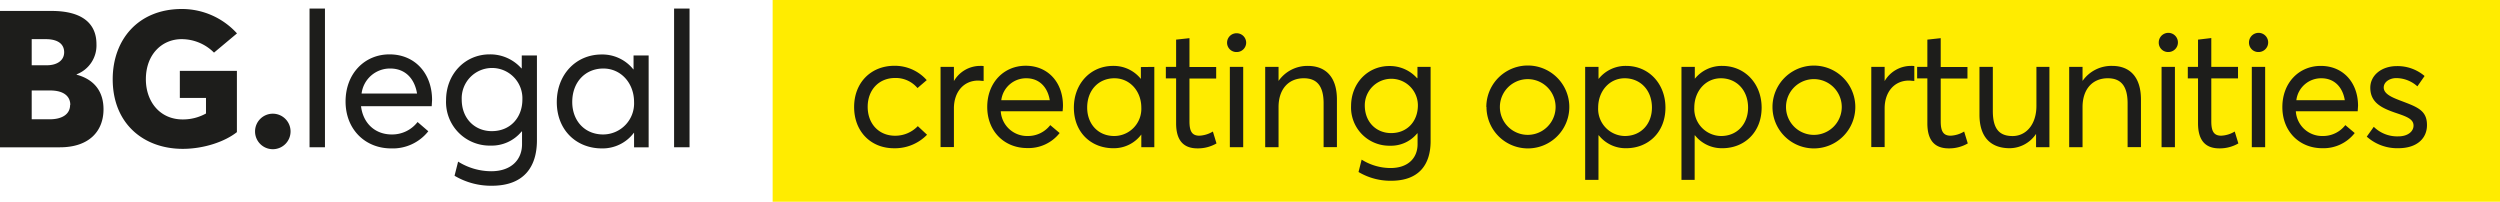 <svg id="Laag_1" data-name="Laag 1" xmlns="http://www.w3.org/2000/svg" viewBox="0 0 630.85 50.9"><defs><style>.cls-1{fill:#ffec00;}.cls-2{fill:#1d1d1b;}</style></defs><title>BGlegal-creating opportunities RGB</title><polygon class="cls-1" points="379.2 0 379.2 0 194.97 0 194.97 50.9 379.2 50.9 379.2 50.9 630.86 50.9 630.86 0 379.2 0"/><path class="cls-2" d="M26.12,27.57c0,5.53-3.63,9.6-11,9.6H0V2.76H13c7.65,0,11.34,3.1,11.34,8.38a7.79,7.79,0,0,1-5,7.61v.1C24,20.11,26.12,23.31,26.12,27.57ZM8,16.47h3.83c2.42,0,4.36-1.11,4.36-3.29,0-1.94-1.41-3.3-4.65-3.3H8Zm9.74,10c0-2.13-1.6-3.64-5.09-3.64H8v7.27H12.6C15.6,30.09,17.69,28.88,17.69,26.46Z"/><path class="cls-2" d="M28.44,20c0-10,6.45-17.73,17.45-17.73A18.78,18.78,0,0,1,59.8,8.43L54,13.28a11.53,11.53,0,0,0-8.19-3.4c-4.84,0-9,3.74-9,10.13,0,5.58,3.49,10.13,9.3,10.13a12,12,0,0,0,5.87-1.5V24.71h-6.6V17.88h14.4V33.34c-3.06,2.42-8.34,4.22-13.67,4.22C36.25,37.56,28.44,31.21,28.44,20Z"/><path class="cls-2" d="M64.36,33.19a4.48,4.48,0,1,1,4.5,4.46A4.48,4.48,0,0,1,64.36,33.19Z"/><path class="cls-2" d="M78.11,2.16H82v35H78.11Z"/><path class="cls-2" d="M108.94,26.8H91.1c.52,4.33,3.57,7.13,7.75,7.13a8.1,8.1,0,0,0,6.52-3.14l2.71,2.33a11.43,11.43,0,0,1-9.37,4.33c-6.56,0-11.51-4.8-11.51-11.84S92,13.72,98.28,13.72c6.47,0,10.75,4.85,10.75,11.51C109,25.85,108.94,26.66,108.94,26.8Zm-17.7-3.19h14c-.62-3.8-3-6.32-6.76-6.32A7.21,7.21,0,0,0,91.24,23.61Z"/><path class="cls-2" d="M135.49,14V35.41c0,6.7-3.29,11.46-11.37,11.46a18.06,18.06,0,0,1-9.42-2.52l.9-3.57a15.81,15.81,0,0,0,8.33,2.43c5.23,0,7.8-3.05,7.8-6.8V33.17h-.1a9.76,9.76,0,0,1-7.85,3.57,11,11,0,0,1-11.22-11.46c0-6.57,4.76-11.56,11-11.56a10.5,10.5,0,0,1,8,3.52h.1V14Zm-3.67,11.09a7.66,7.66,0,1,0-15.31,0c0,4.95,3.42,8,7.56,8C128.73,33.12,131.82,29.7,131.82,25.09Z"/><path class="cls-2" d="M163.68,14V37.17H160V33.51h-.05a9.87,9.87,0,0,1-8.08,3.94c-6.42,0-11.37-4.61-11.37-11.7,0-6.85,4.76-12,11.32-12a10,10,0,0,1,8,3.76h.05V14ZM160,25.75c0-4.75-3.28-8.46-7.75-8.46s-7.85,3.33-7.85,8.46c0,4.66,3.09,8.18,7.8,8.18A7.83,7.83,0,0,0,160,25.75Z"/><path class="cls-2" d="M170.1,2.16H174v35H170.1Z"/><path class="cls-2" d="M215.53,27c0-6.11,4.21-10.4,10.16-10.4a10.75,10.75,0,0,1,8.16,3.62l-2.33,2a7.16,7.16,0,0,0-5.66-2.54c-4.08,0-6.91,3-6.91,7.28s2.83,7.29,6.91,7.29a7.87,7.87,0,0,0,5.74-2.42L233.93,34a11.3,11.3,0,0,1-8.36,3.41C219.74,37.4,215.53,33.19,215.53,27Z"/><path class="cls-2" d="M248.21,16.67v3.75c-.46,0-1-.09-1.34-.09-3.82,0-6.16,3-6.16,7v9.78h-3.37V16.88h3.37v3.58h0a7.66,7.66,0,0,1,6.61-3.83A5.05,5.05,0,0,1,248.21,16.67Z"/><path class="cls-2" d="M268.14,28.08H252.53a6.66,6.66,0,0,0,6.79,6.24,7.08,7.08,0,0,0,5.7-2.75l2.37,2a10,10,0,0,1-8.2,3.79c-5.74,0-10.07-4.21-10.07-10.37s4.21-10.4,9.7-10.4c5.66,0,9.41,4.24,9.41,10.07C268.23,27.24,268.14,28,268.14,28.08Zm-15.48-2.79H264.9c-.54-3.33-2.67-5.54-5.91-5.54A6.31,6.31,0,0,0,252.66,25.29Z"/><path class="cls-2" d="M291.28,16.88V37.15H288V33.94H288a8.62,8.62,0,0,1-7.07,3.46c-5.62,0-9.95-4-9.95-10.24,0-6,4.16-10.53,9.91-10.53a8.78,8.78,0,0,1,7,3.29h0v-3ZM288,27.16c0-4.16-2.88-7.41-6.79-7.41s-6.87,2.91-6.87,7.41c0,4.08,2.71,7.16,6.83,7.16A6.86,6.86,0,0,0,288,27.16Z"/><path class="cls-2" d="M296.78,31.11V19.79h-2.59V16.88h2.59V10l3.37-.37v7.28h6.74v2.91h-6.74V30.61c0,2.42.58,3.63,2.49,3.63a7.23,7.23,0,0,0,3.42-1.05l.91,3a9.36,9.36,0,0,1-4.91,1.25C298.44,37.4,296.78,35.19,296.78,31.11Z"/><path class="cls-2" d="M309.64,10.76a2.38,2.38,0,0,1,2.41-2.37,2.4,2.4,0,0,1,2.41,2.37,2.38,2.38,0,0,1-2.41,2.37A2.35,2.35,0,0,1,309.64,10.76Zm.7,6.12h3.37V37.15h-3.37Z"/><path class="cls-2" d="M337.36,25.12v12H334V26.08c0-4.75-2-6.33-5-6.33-3.83,0-6.37,2.71-6.37,7.28V37.15h-3.37V16.88h3.37v3.54h0a8.88,8.88,0,0,1,7.37-3.79C334.44,16.63,337.36,19.33,337.36,25.12Z"/><path class="cls-2" d="M361,16.88V35.61c0,5.87-2.88,10-9.95,10a15.71,15.71,0,0,1-8.24-2.21l.79-3.12a13.79,13.79,0,0,0,7.28,2.12c4.58,0,6.83-2.66,6.83-6V33.65h-.09a8.53,8.53,0,0,1-6.86,3.12,9.64,9.64,0,0,1-9.83-10c0-5.74,4.17-10.11,9.66-10.11a9.19,9.19,0,0,1,7,3.08h.09V16.88Zm-3.21,9.7a6.7,6.7,0,1,0-13.4,0c0,4.33,3,7,6.62,7C355.09,33.61,357.79,30.61,357.79,26.58Z"/><path class="cls-2" d="M375.06,27A10.45,10.45,0,0,1,396,27a10.45,10.45,0,0,1-20.9,0Zm17.48,0a7,7,0,1,0-14.06,0,7,7,0,1,0,14.06,0Z"/><path class="cls-2" d="M420.26,27.16c0,6.2-4.33,10.24-9.9,10.24a8.6,8.6,0,0,1-6.91-3.25h-.09V45.39H400V16.88h3.37v3h.05a8.69,8.69,0,0,1,6.91-3.25C416.1,16.63,420.26,21.17,420.26,27.16Zm-3.41,0c0-4.5-3-7.41-6.87-7.41s-6.7,3.25-6.7,7.41A6.84,6.84,0,0,0,410,34.32C414.14,34.32,416.85,31.24,416.85,27.16Z"/><path class="cls-2" d="M444.53,27.16c0,6.2-4.33,10.24-9.91,10.24a8.61,8.61,0,0,1-6.91-3.25h-.08V45.39H424.3V16.88h3.37v3h0a8.7,8.7,0,0,1,6.91-3.25C440.36,16.63,444.53,21.17,444.53,27.16Zm-3.42,0c0-4.5-3-7.41-6.86-7.41s-6.71,3.25-6.71,7.41a6.85,6.85,0,0,0,6.75,7.16C438.41,34.32,441.11,31.24,441.11,27.16Z"/><path class="cls-2" d="M447.27,27a10.45,10.45,0,0,1,20.9,0,10.45,10.45,0,0,1-20.9,0Zm17.48,0a7,7,0,1,0-14.07,0,7,7,0,1,0,14.07,0Z"/><path class="cls-2" d="M483.06,16.67v3.75c-.45,0-1-.09-1.33-.09-3.83,0-6.16,3-6.16,7v9.78H472.2V16.88h3.37v3.58h0a7.69,7.69,0,0,1,6.62-3.83A4.86,4.86,0,0,1,483.06,16.67Z"/><path class="cls-2" d="M486.35,31.11V19.79h-2.58V16.88h2.58V10l3.37-.37v7.28h6.75v2.91h-6.75V30.61c0,2.42.59,3.63,2.5,3.63a7.16,7.16,0,0,0,3.41-1.05l.92,3a9.36,9.36,0,0,1-4.91,1.25C488,37.4,486.35,35.19,486.35,31.11Z"/><path class="cls-2" d="M517.15,16.88V37.15h-3.37V33.78h0a8.06,8.06,0,0,1-6.66,3.62c-4.66,0-7.62-2.67-7.62-8.45V16.88h3.37V28c0,4.62,1.71,6.33,5,6.33s6-2.79,6-7.62V16.88Z"/><path class="cls-2" d="M540.25,25.12v12h-3.37V26.08c0-4.75-2-6.33-5-6.33-3.83,0-6.37,2.71-6.37,7.28V37.15h-3.37V16.88h3.37v3.54h0A8.86,8.86,0,0,1,533,16.63C537.34,16.63,540.25,19.33,540.25,25.12Z"/><path class="cls-2" d="M544.74,10.76a2.42,2.42,0,1,1,2.42,2.37A2.36,2.36,0,0,1,544.74,10.76Zm.71,6.12h3.37V37.15h-3.37Z"/><path class="cls-2" d="M554.65,31.11V19.79h-2.58V16.88h2.58V10L558,9.6v7.28h6.74v2.91H558V30.61c0,2.42.58,3.63,2.5,3.63a7.19,7.19,0,0,0,3.41-1.05l.92,3a9.39,9.39,0,0,1-4.91,1.25C556.31,37.4,554.65,35.19,554.65,31.11Z"/><path class="cls-2" d="M567.51,10.76a2.42,2.42,0,1,1,2.42,2.37A2.36,2.36,0,0,1,567.51,10.76Zm.71,6.12h3.37V37.15h-3.37Z"/><path class="cls-2" d="M594.94,28.08H579.33a6.65,6.65,0,0,0,6.79,6.24,7.1,7.1,0,0,0,5.7-2.75l2.37,2A10,10,0,0,1,586,37.4c-5.74,0-10.07-4.21-10.07-10.37s4.2-10.4,9.7-10.4c5.66,0,9.4,4.24,9.4,10.07C595,27.24,594.94,28,594.94,28.08Zm-15.48-2.79h12.23c-.54-3.33-2.66-5.54-5.91-5.54A6.3,6.3,0,0,0,579.46,25.29Z"/><path class="cls-2" d="M597.23,34.48,599,32a8.41,8.41,0,0,0,6.2,2.41c2.41,0,3.83-1.25,3.83-2.71,0-1.74-1.88-2.33-4.83-3.33-3.29-1.16-6.08-2.53-6.08-6.24,0-3.12,2.83-5.45,6.7-5.45a10.51,10.51,0,0,1,7,2.5L610,21.79a8,8,0,0,0-5.36-2.08c-1.54,0-3.13.91-3.13,2.37s1.67,2.33,3.83,3.16c4.29,1.67,7.12,2.38,7.08,6.37,0,3.17-2.37,5.79-7.24,5.79A11.53,11.53,0,0,1,597.23,34.48Z"/></svg>